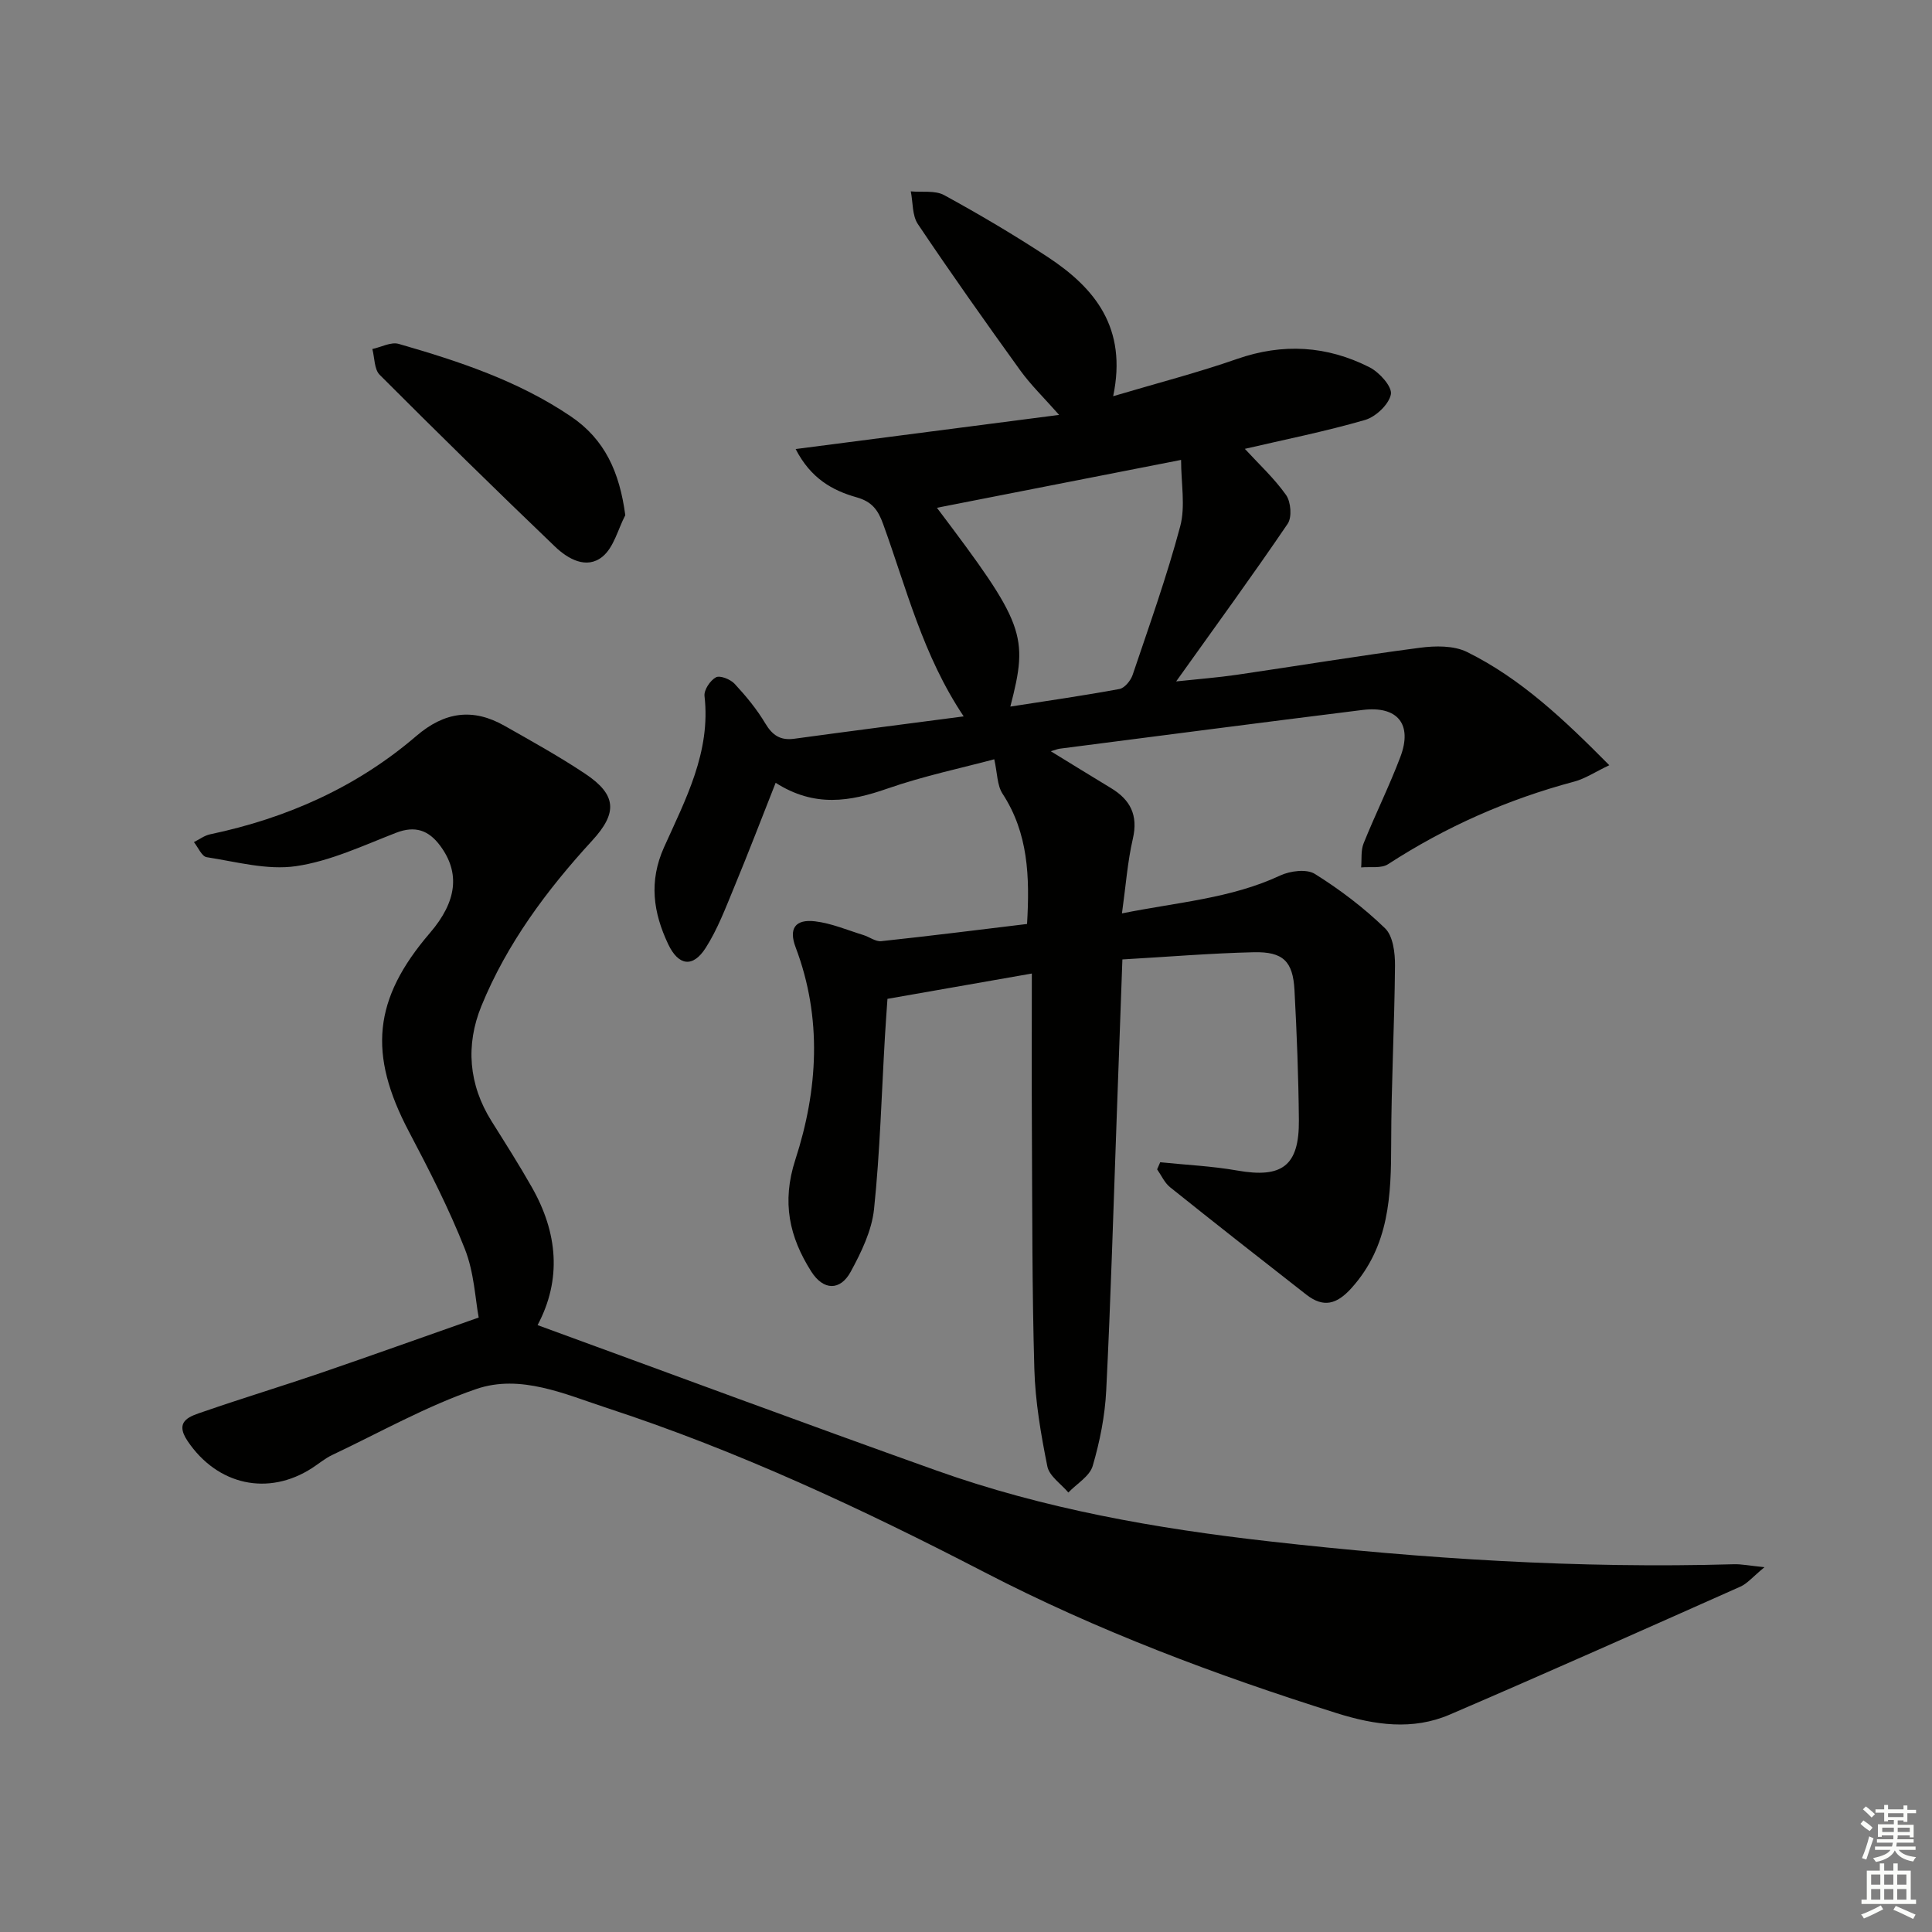 <svg enable-background="new 0 0 400 400" viewBox="0 0 400 400" xmlns="http://www.w3.org/2000/svg"><rect x="0" y="0" width="400" height="400" fill="#808080" stroke="none"/><g fill="#010100"><path d="m257.73 92.93c2.85 3.1 6.07 6.07 8.54 9.56 1 1.42 1.25 4.6.33 5.95-7.26 10.69-14.88 21.13-23.09 32.64 4.68-.5 8.63-.8 12.54-1.37 12.65-1.85 25.26-3.94 37.93-5.6 3.19-.42 7.01-.48 9.76.88 11.12 5.5 20.03 13.93 29.45 23.44-2.97 1.41-5.01 2.79-7.26 3.39-13.76 3.67-26.59 9.34-38.54 17.1-1.41.92-3.7.48-5.58.67.15-1.67-.09-3.49.51-4.98 2.41-6 5.31-11.82 7.6-17.87 2.58-6.8-.56-10.65-7.82-9.75-20.92 2.6-41.82 5.33-62.72 8.02-.45.06-.89.26-1.82.53 4.38 2.68 8.4 5.18 12.45 7.62 4.01 2.42 5.66 5.6 4.54 10.47-1.11 4.78-1.46 9.74-2.26 15.48 11.52-2.33 22.55-3.07 32.77-7.85 2.06-.96 5.46-1.39 7.16-.33 5.19 3.24 10.15 7.01 14.54 11.26 1.66 1.6 2.08 5.09 2.06 7.71-.1 12.27-.78 24.53-.79 36.8-.01 10.8-.37 21.24-8.2 29.96-3.07 3.42-5.82 4.14-9.36 1.39-9.44-7.37-18.87-14.76-28.22-22.25-1.15-.92-1.8-2.45-2.68-3.7.21-.49.43-.98.64-1.47 5.31.55 10.68.79 15.92 1.71 9.3 1.65 12.87-.95 12.79-10.41-.08-8.98-.43-17.96-.91-26.93-.32-5.96-2.34-7.99-8.43-7.85-8.96.21-17.9.96-27.2 1.49-.4 11.24-.78 21.83-1.17 32.42-.69 18.95-1.23 37.9-2.18 56.84-.26 5.25-1.32 10.56-2.8 15.61-.63 2.14-3.3 3.68-5.04 5.5-1.51-1.79-3.95-3.4-4.35-5.42-1.33-6.63-2.5-13.4-2.69-20.15-.48-16.65-.42-33.32-.51-49.98-.06-10.29-.01-20.58-.01-31.9-10.52 1.84-19.88 3.49-29.89 5.24-.15 2.23-.36 4.98-.52 7.73-.7 11.94-1.02 23.93-2.26 35.81-.47 4.45-2.63 8.91-4.82 12.94s-5.68 3.91-8.18-.03c-4.53-7.14-6.15-14.33-3.3-23.13 4.68-14.41 5.62-29.31.07-43.98-1.45-3.82-.17-5.88 4.01-5.39 3.4.4 6.69 1.82 10.01 2.84 1.25.38 2.52 1.39 3.69 1.27 10.04-1.07 20.07-2.34 30.2-3.56.58-9.85.25-18.81-5.08-26.98-1.13-1.73-1.06-4.25-1.71-7.12-6.62 1.78-14.55 3.43-22.13 6.07-7.71 2.69-15.06 3.95-23.13-1.2-2.99 7.57-5.69 14.63-8.59 21.62-1.77 4.28-3.43 8.7-5.9 12.57-2.66 4.16-5.64 3.69-7.76-.78-3.09-6.53-4.04-12.97-.86-20.06 4.45-9.91 9.72-19.74 8.38-31.32-.14-1.25 1.18-3.23 2.37-3.87.84-.45 3 .41 3.86 1.34 2.35 2.53 4.6 5.25 6.36 8.21 1.48 2.48 3.14 3.56 5.99 3.17 11.5-1.57 23.01-3.05 35.08-4.63-8.49-12.68-11.86-26.57-16.69-39.86-1.05-2.9-2.32-4.61-5.49-5.5-4.96-1.4-9.47-3.88-12.61-9.99 18.2-2.36 35.77-4.64 54.55-7.07-3.18-3.6-5.89-6.22-8.06-9.23-7.2-9.99-14.32-20.05-21.18-30.27-1.2-1.78-1.01-4.5-1.47-6.78 2.33.22 5.04-.25 6.93.79 7.29 3.99 14.47 8.23 21.41 12.79 9.75 6.42 16.53 14.64 13.56 28.83 9.33-2.77 17.59-4.9 25.61-7.7 9.52-3.33 18.66-2.76 27.48 1.72 2.03 1.03 4.7 4.01 4.41 5.58-.4 2.09-3.13 4.67-5.36 5.32-8.28 2.4-16.74 4.08-24.88 5.98zm-63.75 12.2c18.18 24.08 19.04 26.36 15.2 41.16 7.63-1.19 15.14-2.26 22.59-3.64 1.07-.2 2.33-1.74 2.73-2.92 3.44-10.2 7.08-20.37 9.85-30.76 1.11-4.17.18-8.88.18-13.75-17.28 3.38-33.8 6.62-50.55 9.91z"/><path d="m111.3 274.35c27.69 10.11 55.05 20.29 82.54 30.09 22.32 7.96 45.47 12.03 69.02 14.69 31.96 3.61 63.94 5.65 96.1 4.73 1.58-.05 3.17.29 6.36.61-2.41 1.98-3.54 3.38-5 4.03-20.02 8.91-40.04 17.84-60.17 26.49-7.68 3.3-15.5 2.18-23.37-.29-25.07-7.89-49.56-17.07-72.98-29.2-25.24-13.07-51-25.12-78.09-33.98-8.76-2.87-17.94-7.08-27.1-3.94-10.29 3.52-19.92 8.97-29.81 13.65-1.49.7-2.79 1.81-4.18 2.71-9.08 5.87-19.59 3.58-25.77-5.57-2.92-4.32.66-5.19 3.4-6.14 7.99-2.76 16.08-5.22 24.08-7.95 10.46-3.58 20.87-7.32 32.78-11.5-.71-3.74-.93-9.29-2.86-14.18-3.28-8.32-7.39-16.35-11.57-24.28-8.5-16.1-7.43-27.46 4.33-41.16 5.6-6.52 6.3-12.45 2.11-18.08-2.36-3.17-5.15-4.2-9.12-2.66-6.8 2.64-13.62 5.87-20.72 6.91-5.96.87-12.35-.91-18.49-1.86-1.02-.16-1.77-2.04-2.64-3.12 1.11-.55 2.16-1.36 3.33-1.61 15.89-3.34 30.36-9.76 42.71-20.36 5.87-5.03 11.73-5.83 18.29-2.1 5.64 3.2 11.33 6.35 16.71 9.94 6.51 4.35 6.68 8.09 1.41 13.82-9.39 10.23-17.65 21.32-22.93 34.24-3.3 8.09-2.66 16.27 2.12 23.88 2.83 4.51 5.69 9 8.31 13.62 5.38 9.45 6.23 19.11 1.2 28.57z"/><path d="m129.46 106.66c-1.52 2.92-2.37 6.66-4.71 8.58-3.32 2.71-7.19.47-9.85-2.08-12.23-11.71-24.32-23.57-36.29-35.56-1.14-1.14-1.04-3.53-1.52-5.34 1.83-.39 3.87-1.52 5.46-1.06 12.44 3.58 24.71 7.63 35.59 14.98 7.12 4.79 10.13 11.6 11.32 20.48z"/></g><path d="m385.2 377.6.6-.7c.6.4 1.3.9 1.9 1.5l-.6.7c-.8-.5-1.4-1-1.9-1.5zm.3 7.1c.6-1.4 1.1-2.9 1.5-4.5.3.1.6.3.9.4-.5 1.4-1 2.9-1.5 4.4zm.2-10.1.6-.6c.7.5 1.3 1.1 1.9 1.6l-.7.7c-.6-.6-1.2-1.2-1.8-1.7zm8.4-.8h.8v.9h1.8v.7h-1.8v1.8h-.8v-.3h-1.2v.9h3.3v2.6h-.8v-.4h-2.5c0 .3 0 .6-.1.8h3.4v.7h-3.5c0 .3-.1.6-.1.8h4v.7h-3.5c.7.9 1.9 1.3 3.6 1.5-.2.2-.4.5-.6.9-1.9-.3-3.2-1.1-3.8-2.3-.5 1.1-1.8 2-3.9 2.4-.2-.3-.4-.5-.6-.8 1.9-.4 3.1-.9 3.6-1.7h-3.2v-.7h3.5c.1-.2.1-.5.2-.8h-3.3v-.7h3.4c0-.2 0-.5 0-.8h-2.4v.3h-.8v-2.6h3.3v-.9h-1.2v.3h-.8v-1.8h-1.8v-.7h1.8v-.9h.8v.9h3.2zm-4.4 5.5h2.4c0-.3 0-.6 0-.9h-2.4zm1.2-3.1h3.2v-.8h-3.2zm4.4 2.2h-2.4v.9h2.5v-.9z" fill="#fbfcfa"/><path d="m389.2 385.8h.9v1.5h1.9v-1.5h.9v1.5h2.7v6h1.1v.9h-11.3v-.9h1.1v-6h2.7zm.2 8.7.5.8c-1.2.6-2.5 1.3-4 1.9-.2-.3-.3-.6-.6-.8 1.6-.6 3-1.3 4.1-1.9zm-2-4.3h1.9v-2.1h-1.9zm0 3.1h1.9v-2.2h-1.9zm2.7-3.1h1.9v-2.1h-1.9zm0 3.1h1.9v-2.2h-1.9zm2.4 1.3c1.4.6 2.7 1.2 4.1 1.8l-.5.9c-1.5-.7-2.8-1.4-4.1-1.9zm2.2-6.5h-1.9v2.1h1.9zm-1.9 5.2h1.9v-2.2h-1.9z" fill="#fbfcfa"/></svg>